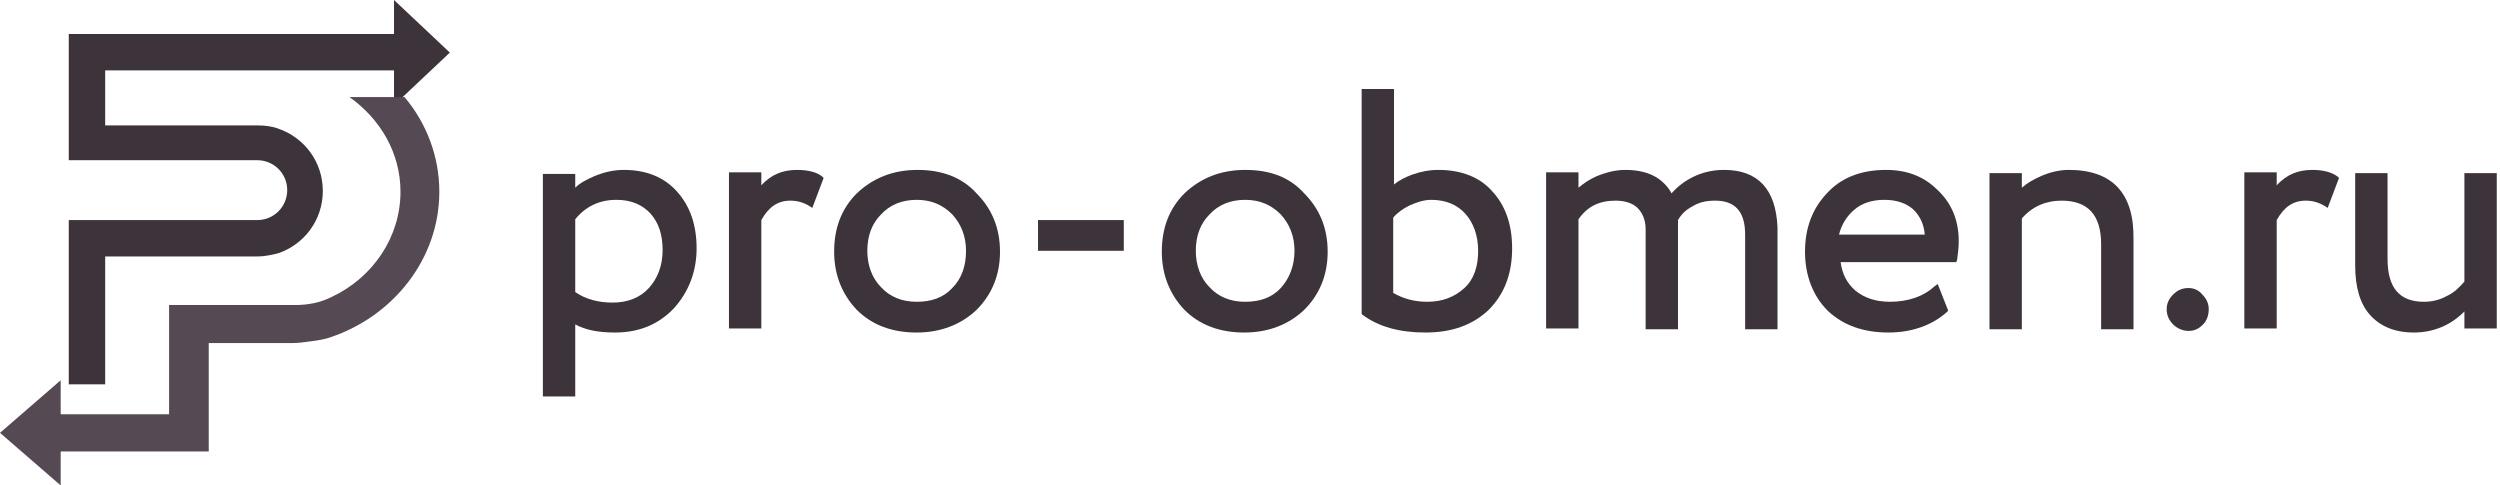 <?xml version="1.0" encoding="utf-8"?>
<!-- Generator: Adobe Illustrator 24.3.0, SVG Export Plug-In . SVG Version: 6.00 Build 0)  -->
<svg version="1.1" id="Слой_1" xmlns="http://www.w3.org/2000/svg" xmlns:xlink="http://www.w3.org/1999/xlink" x="0px" y="0px"
	 viewBox="0 0 309 60" style="enable-background:new 0 0 309 60;" xml:space="preserve">
<style type="text/css">
	.st0{fill:#3D333B;}
	.st1{fill:#554953;}
</style>
<path class="st0" d="M55.6,6.5L48.7,0v4.2H8.5v15.6h23.3c2,0,3.7,1.6,3.7,3.7c0,2-1.6,3.7-3.7,3.7H8.5v20.3H13V31.7h18.8
	c0.9,0,1.8-0.2,2.6-0.4c3.2-1.1,5.5-4.1,5.5-7.7s-2.3-6.6-5.5-7.7c-0.8-0.3-1.7-0.4-2.6-0.4H13V8.7h35.7V13L55.6,6.5L55.6,6.5z"/>
<path class="st1" d="M54.3,23.7c0-4.4-1.6-8.5-4.3-11.7h-6.8c3.8,2.7,6.3,6.9,6.3,11.7c0,5.6-3.4,10.6-8.5,13c-1.4,0.7-2.9,1-4.5,1
	H20.9v13.5H7.5V47L0,53.5L7.5,60v-4.2h18.3V42.4h10.4c0.7,0,1.4-0.1,2.1-0.2c0.9-0.1,2-0.3,2.5-0.5C48.6,39.1,54.3,32,54.3,23.7
	L54.3,23.7z"/>
<path class="st0" d="M77.1,21c-1.3,0-2.5,0.3-3.7,0.8c-0.9,0.4-1.7,0.8-2.3,1.4v-1.7h-4V49h4v-8.9c1.3,0.7,2.9,1,4.9,1
	c3,0,5.4-1,7.3-3c1.8-2,2.8-4.5,2.8-7.4s-0.8-5.2-2.4-7C82.1,21.9,79.9,21,77.1,21L77.1,21z M81.9,30.9c0,1.9-0.6,3.5-1.7,4.7
	c-1.1,1.2-2.6,1.8-4.5,1.8c-1.7,0-3.3-0.4-4.6-1.3v-9c1.3-1.6,3-2.4,5.1-2.4c1.8,0,3.2,0.6,4.2,1.7S81.9,29,81.9,30.9L81.9,30.9z"/>
<path class="st0" d="M98.5,21c-1.8,0-3.2,0.6-4.4,1.9v-1.6h-4v19.3h4V27.2c0.9-1.6,2-2.4,3.6-2.4c0.8,0,1.6,0.2,2.4,0.7l0.3,0.2
	l1.4-3.7l-0.2-0.2C101,21.3,99.9,21,98.5,21L98.5,21z"/>
<path class="st0" d="M113.4,21c-3,0-5.5,1-7.5,2.9c-1.9,1.9-2.8,4.3-2.8,7.2c0,2.9,1,5.3,2.8,7.2l0,0c1.9,1.9,4.4,2.8,7.4,2.8
	s5.5-1,7.4-2.8c1.9-1.9,2.9-4.3,2.9-7.2s-1-5.3-2.9-7.2C118.9,21.9,116.4,21,113.4,21L113.4,21z M117.7,35.6
	c-1.1,1.2-2.6,1.7-4.4,1.7s-3.3-0.6-4.4-1.8c-1.1-1.1-1.7-2.7-1.7-4.5c0-1.9,0.6-3.4,1.7-4.5c1.1-1.2,2.6-1.8,4.4-1.8
	s3.2,0.6,4.4,1.8c1.1,1.2,1.7,2.7,1.7,4.5C119.4,32.8,118.9,34.4,117.7,35.6L117.7,35.6z"/>
<path class="st0" d="M138.9,27.2h-10.6V31h10.6V27.2z"/>
<path class="st0" d="M153.9,21c-3,0-5.5,1-7.5,2.9c-1.9,1.9-2.8,4.3-2.8,7.2c0,2.9,1,5.3,2.8,7.2l0,0c1.9,1.9,4.4,2.8,7.4,2.8
	s5.5-1,7.4-2.8c1.9-1.9,2.9-4.3,2.9-7.2s-1-5.3-2.9-7.2C159.4,21.9,157,21,153.9,21L153.9,21z M158.3,35.6c-1.1,1.2-2.6,1.7-4.4,1.7
	c-1.8,0-3.3-0.6-4.4-1.8c-1.1-1.1-1.7-2.7-1.7-4.5c0-1.9,0.6-3.4,1.7-4.5c1.1-1.2,2.6-1.8,4.4-1.8c1.8,0,3.2,0.6,4.4,1.8
	c1.1,1.2,1.7,2.7,1.7,4.5S159.4,34.4,158.3,35.6L158.3,35.6z"/>
<path class="st0" d="M177.8,21c-1.1,0-2.2,0.2-3.3,0.6c-0.8,0.3-1.6,0.7-2.2,1.2V11h-4v27.8l0.1,0.1c2,1.5,4.6,2.2,7.8,2.2
	s5.8-0.9,7.8-2.8c1.9-1.9,2.9-4.4,2.9-7.6c0-2.9-0.8-5.3-2.5-7.1C182.9,21.9,180.6,21,177.8,21L177.8,21z M181,35.6
	c-1.2,1.1-2.7,1.7-4.6,1.7c-1.6,0-3-0.4-4.2-1.1v-9.3c0.5-0.6,1.2-1.1,2-1.5c0.9-0.4,1.8-0.7,2.7-0.7c1.8,0,3.2,0.6,4.2,1.7
	s1.6,2.7,1.6,4.6S182.2,34.5,181,35.6L181,35.6z"/>
<path class="st0" d="M213.1,21c-1.4,0-2.7,0.3-3.9,0.9c-1,0.5-1.9,1.2-2.6,2c-0.4-0.8-1.1-1.5-1.9-2c-1-0.6-2.3-0.9-3.8-0.9
	c-1.2,0-2.4,0.3-3.6,0.8c-0.9,0.4-1.6,0.9-2.2,1.4v-1.9h-4v19.3h4V27.1c1.1-1.6,2.6-2.3,4.6-2.3c1.1,0,2.1,0.3,2.7,0.9
	c0.6,0.6,1,1.5,1,2.6v12.4h4V28.5c0-0.8,0-1.1,0-1.3c0.4-0.7,1-1.3,1.8-1.7c0.8-0.5,1.7-0.7,2.8-0.7c2.5,0,3.7,1.4,3.7,4.2v11.7h4
	V28.1C219.5,23.4,217.3,21,213.1,21z"/>
<path class="st0" d="M239.5,23.5c-1.7-1.7-3.8-2.5-6.4-2.5c-3.1,0-5.6,1-7.3,2.9c-1.8,1.9-2.7,4.3-2.7,7.2c0,3,1,5.5,2.8,7.3
	c1.9,1.8,4.4,2.7,7.5,2.7c2.9,0,5.4-0.9,7.2-2.5l0.2-0.2l-1.3-3.3l-0.4,0.3c-1.3,1.2-3.2,1.9-5.5,1.9c-1.8,0-3.2-0.5-4.3-1.4
	c-1-0.9-1.6-2-1.8-3.5h14.3l0.1-0.3c0.1-0.7,0.2-1.5,0.2-2.3C242.1,27.2,241.2,25.1,239.5,23.5L239.5,23.5z M229.1,26
	c1-0.9,2.3-1.3,3.8-1.3s2.7,0.4,3.6,1.2c0.8,0.8,1.3,1.8,1.4,3.1h-10.6C227.6,27.8,228.2,26.8,229.1,26z"/>
<path class="st0" d="M255.7,21c-1.2,0-2.4,0.3-3.5,0.8c-0.9,0.4-1.6,0.8-2.3,1.4v-1.8h-4v19.3h4V27c1.3-1.5,3-2.2,4.9-2.2
	c3.3,0,4.9,1.8,4.9,5.4v10.5h4V29.6C263.8,23.9,261.1,21,255.7,21L255.7,21z"/>
<path class="st0" d="M270.5,35.6c-0.8,0-1.4,0.3-1.9,0.8s-0.8,1.1-0.8,1.8c0,0.8,0.3,1.4,0.8,1.9s1.2,0.8,1.9,0.8
	c0.8,0,1.3-0.3,1.8-0.8s0.7-1.2,0.7-1.9s-0.3-1.3-0.8-1.8C271.8,35.9,271.2,35.6,270.5,35.6L270.5,35.6z"/>
<path class="st0" d="M285.8,21c-1.8,0-3.2,0.6-4.4,1.9v-1.6h-4v19.3h4V27.2c0.9-1.6,2-2.4,3.6-2.4c0.8,0,1.6,0.2,2.4,0.7l0.3,0.2
	l1.4-3.7l-0.2-0.2C288.2,21.3,287.2,21,285.8,21L285.8,21z"/>
<path class="st0" d="M304.6,21.4v13.4c-0.6,0.7-1.3,1.4-2.2,1.8c-0.9,0.5-1.9,0.7-2.8,0.7c-3,0-4.5-1.7-4.5-5.3V21.4h-4v11.4
	c0,2.7,0.6,4.8,1.9,6.2s3.1,2.1,5.3,2.1c2.5,0,4.6-0.9,6.3-2.6v2.1h4V21.4H304.6L304.6,21.4z"/>
</svg>
